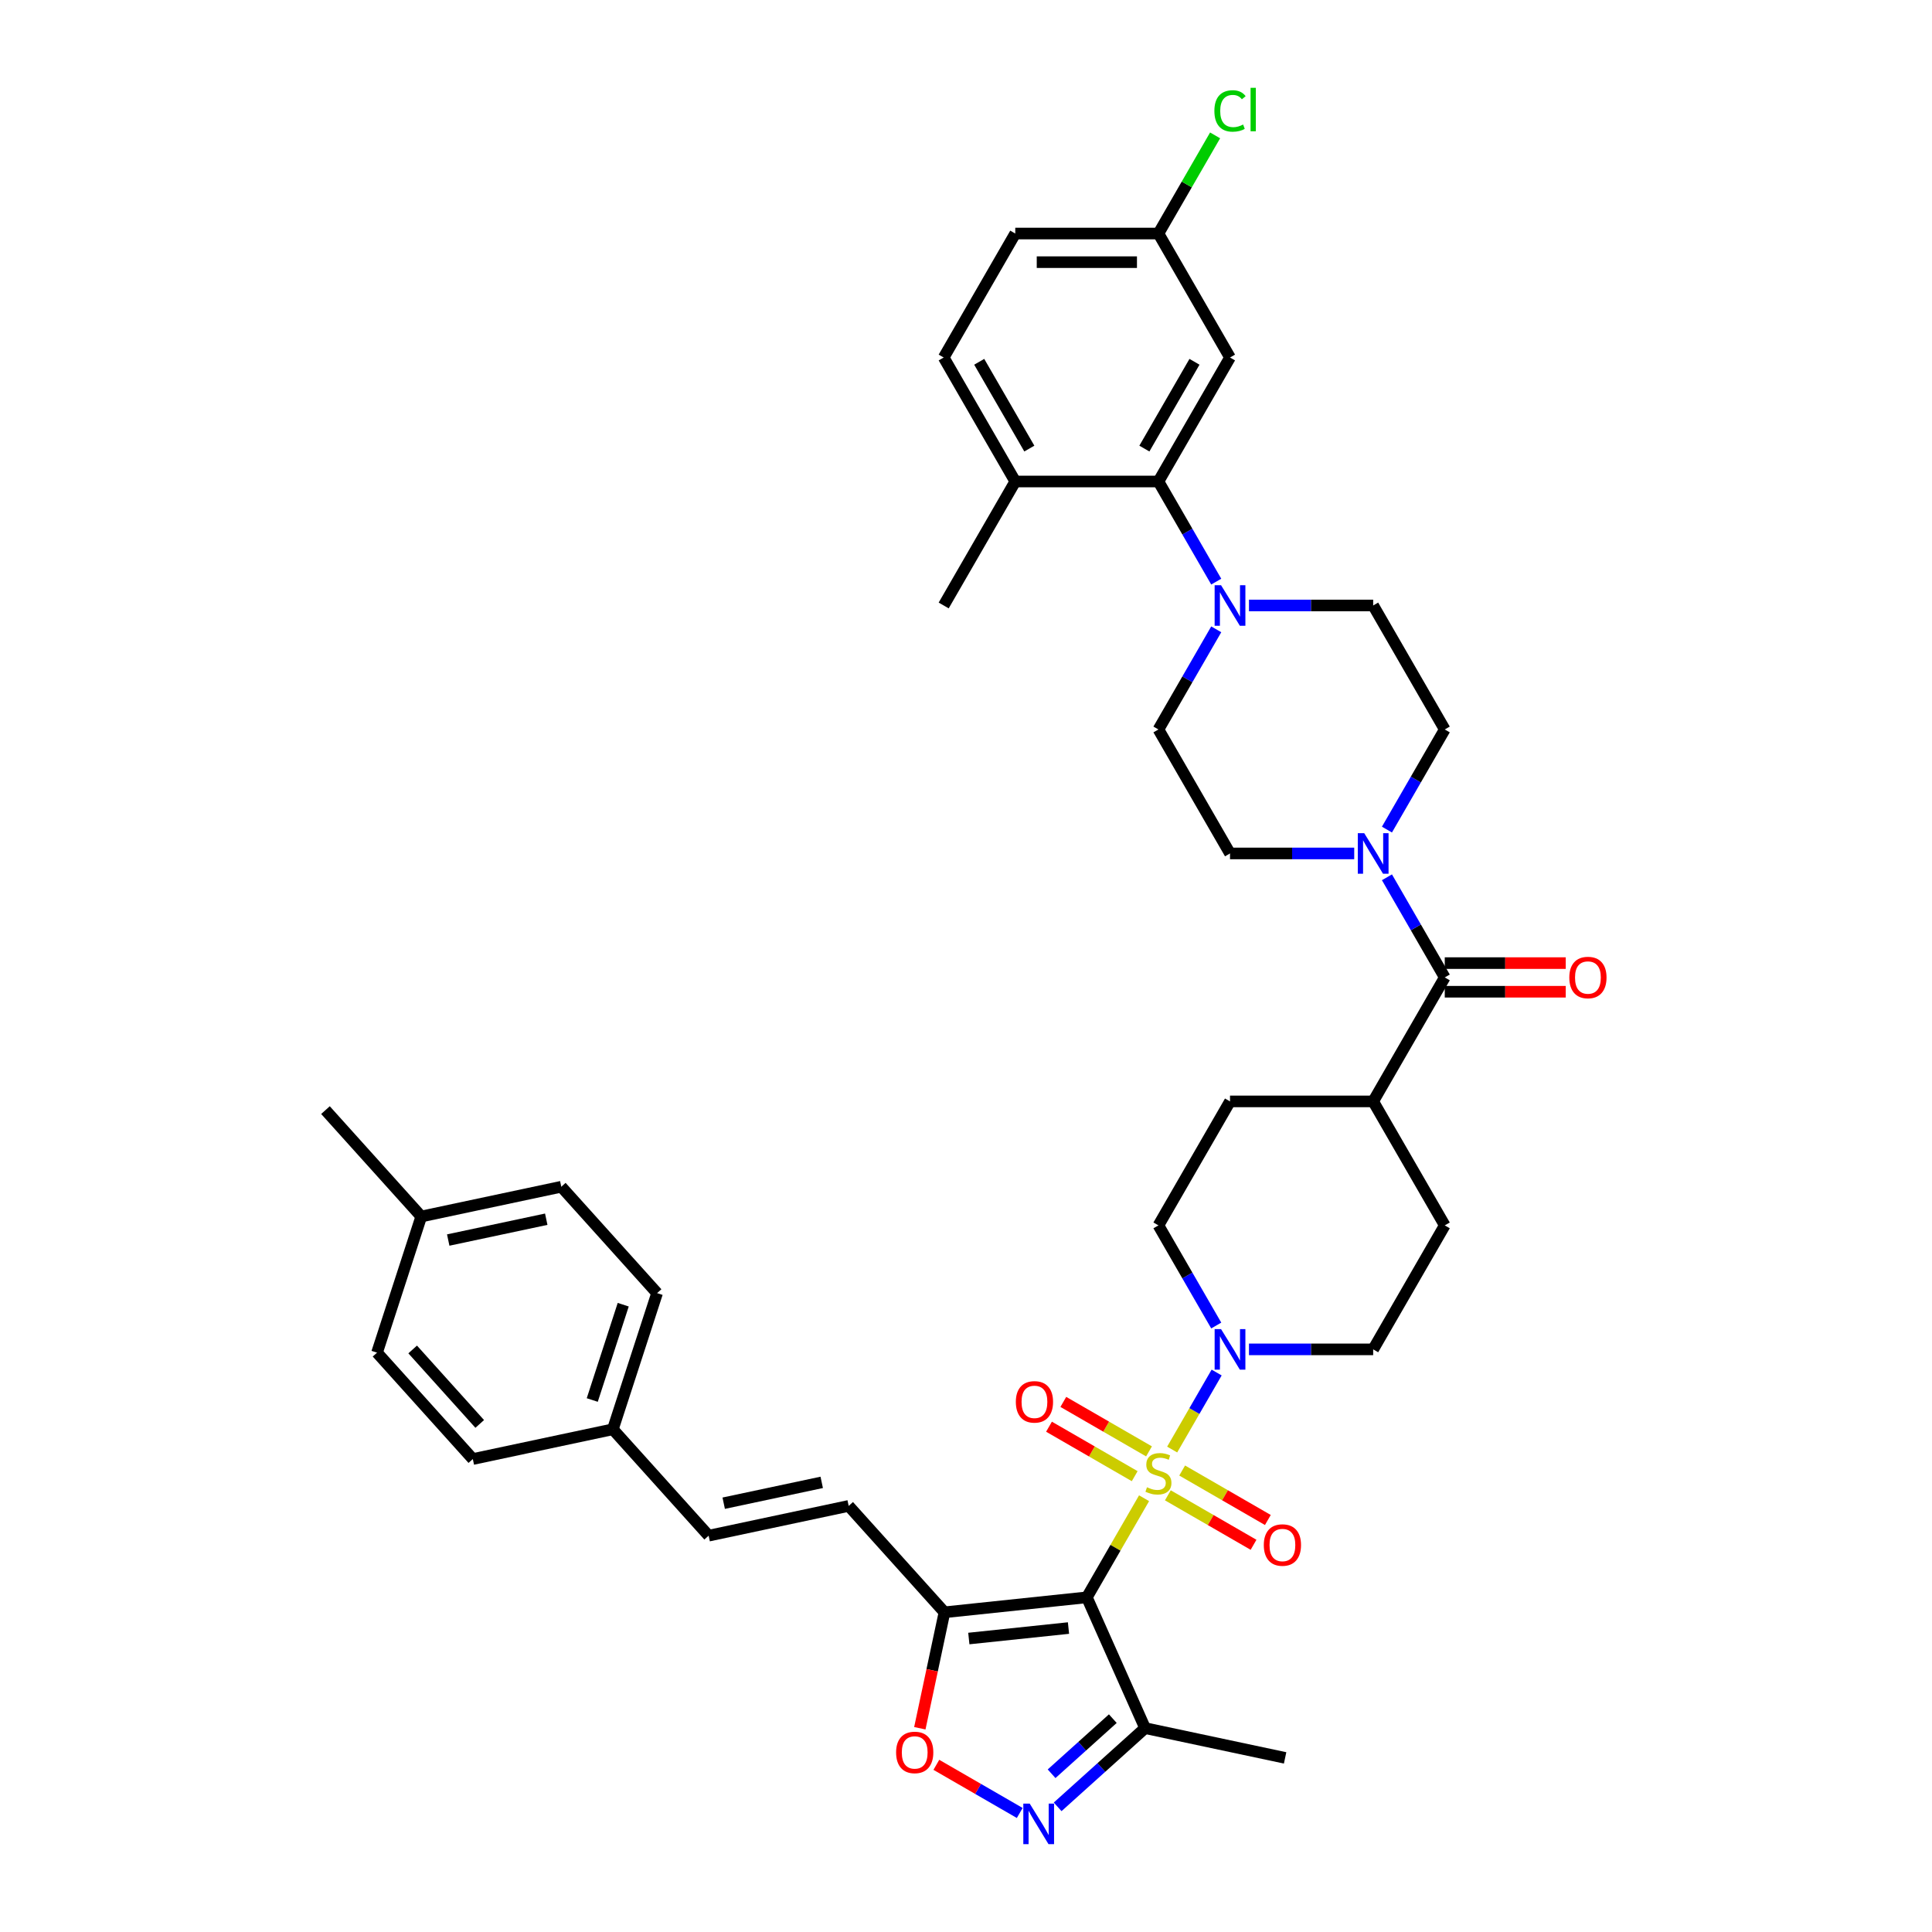 <?xml version='1.0' encoding='iso-8859-1'?>
<svg version='1.1' baseProfile='full'
              xmlns='http://www.w3.org/2000/svg'
                      xmlns:rdkit='http://www.rdkit.org/xml'
                      xmlns:xlink='http://www.w3.org/1999/xlink'
                  xml:space='preserve'
width='1000px' height='1000px' viewBox='0 0 1000 1000'>
<!-- END OF HEADER -->
<rect style='opacity:1.0;fill:#FFFFFF;stroke:none' width='1000' height='1000' x='0' y='0'> </rect>
<path class='bond-0' d='M 592.167,775.482 L 577.36,801.129' style='fill:none;fill-rule:evenodd;stroke:#CCCC00;stroke-width:6px;stroke-linecap:butt;stroke-linejoin:miter;stroke-opacity:1' />
<path class='bond-0' d='M 577.36,801.129 L 562.553,826.776' style='fill:none;fill-rule:evenodd;stroke:#000000;stroke-width:6px;stroke-linecap:butt;stroke-linejoin:miter;stroke-opacity:1' />
<path class='bond-2' d='M 606.713,750.288 L 618.222,730.354' style='fill:none;fill-rule:evenodd;stroke:#CCCC00;stroke-width:6px;stroke-linecap:butt;stroke-linejoin:miter;stroke-opacity:1' />
<path class='bond-2' d='M 618.222,730.354 L 629.731,710.42' style='fill:none;fill-rule:evenodd;stroke:#0000FF;stroke-width:6px;stroke-linecap:butt;stroke-linejoin:miter;stroke-opacity:1' />
<path class='bond-11' d='M 604.479,773.975 L 626.656,786.779' style='fill:none;fill-rule:evenodd;stroke:#CCCC00;stroke-width:6px;stroke-linecap:butt;stroke-linejoin:miter;stroke-opacity:1' />
<path class='bond-11' d='M 626.656,786.779 L 648.833,799.583' style='fill:none;fill-rule:evenodd;stroke:#FF0000;stroke-width:6px;stroke-linecap:butt;stroke-linejoin:miter;stroke-opacity:1' />
<path class='bond-11' d='M 611.889,761.14 L 634.066,773.944' style='fill:none;fill-rule:evenodd;stroke:#CCCC00;stroke-width:6px;stroke-linecap:butt;stroke-linejoin:miter;stroke-opacity:1' />
<path class='bond-11' d='M 634.066,773.944 L 656.243,786.748' style='fill:none;fill-rule:evenodd;stroke:#FF0000;stroke-width:6px;stroke-linecap:butt;stroke-linejoin:miter;stroke-opacity:1' />
<path class='bond-12' d='M 594.727,751.232 L 572.55,738.428' style='fill:none;fill-rule:evenodd;stroke:#CCCC00;stroke-width:6px;stroke-linecap:butt;stroke-linejoin:miter;stroke-opacity:1' />
<path class='bond-12' d='M 572.55,738.428 L 550.373,725.624' style='fill:none;fill-rule:evenodd;stroke:#FF0000;stroke-width:6px;stroke-linecap:butt;stroke-linejoin:miter;stroke-opacity:1' />
<path class='bond-12' d='M 587.317,764.066 L 565.14,751.263' style='fill:none;fill-rule:evenodd;stroke:#CCCC00;stroke-width:6px;stroke-linecap:butt;stroke-linejoin:miter;stroke-opacity:1' />
<path class='bond-12' d='M 565.14,751.263 L 542.963,738.459' style='fill:none;fill-rule:evenodd;stroke:#FF0000;stroke-width:6px;stroke-linecap:butt;stroke-linejoin:miter;stroke-opacity:1' />
<path class='bond-1' d='M 562.553,826.776 L 488.858,834.522' style='fill:none;fill-rule:evenodd;stroke:#000000;stroke-width:6px;stroke-linecap:butt;stroke-linejoin:miter;stroke-opacity:1' />
<path class='bond-1' d='M 553.048,842.677 L 501.462,848.099' style='fill:none;fill-rule:evenodd;stroke:#000000;stroke-width:6px;stroke-linecap:butt;stroke-linejoin:miter;stroke-opacity:1' />
<path class='bond-4' d='M 562.553,826.776 L 592.692,894.47' style='fill:none;fill-rule:evenodd;stroke:#000000;stroke-width:6px;stroke-linecap:butt;stroke-linejoin:miter;stroke-opacity:1' />
<path class='bond-5' d='M 488.858,834.522 L 482.48,864.53' style='fill:none;fill-rule:evenodd;stroke:#000000;stroke-width:6px;stroke-linecap:butt;stroke-linejoin:miter;stroke-opacity:1' />
<path class='bond-5' d='M 482.48,864.53 L 476.101,894.539' style='fill:none;fill-rule:evenodd;stroke:#FF0000;stroke-width:6px;stroke-linecap:butt;stroke-linejoin:miter;stroke-opacity:1' />
<path class='bond-10' d='M 488.858,834.522 L 439.275,779.454' style='fill:none;fill-rule:evenodd;stroke:#000000;stroke-width:6px;stroke-linecap:butt;stroke-linejoin:miter;stroke-opacity:1' />
<path class='bond-16' d='M 646.464,698.431 L 678.609,698.431' style='fill:none;fill-rule:evenodd;stroke:#0000FF;stroke-width:6px;stroke-linecap:butt;stroke-linejoin:miter;stroke-opacity:1' />
<path class='bond-16' d='M 678.609,698.431 L 710.753,698.431' style='fill:none;fill-rule:evenodd;stroke:#000000;stroke-width:6px;stroke-linecap:butt;stroke-linejoin:miter;stroke-opacity:1' />
<path class='bond-17' d='M 629.525,686.085 L 614.564,660.172' style='fill:none;fill-rule:evenodd;stroke:#0000FF;stroke-width:6px;stroke-linecap:butt;stroke-linejoin:miter;stroke-opacity:1' />
<path class='bond-17' d='M 614.564,660.172 L 599.603,634.258' style='fill:none;fill-rule:evenodd;stroke:#000000;stroke-width:6px;stroke-linecap:butt;stroke-linejoin:miter;stroke-opacity:1' />
<path class='bond-3' d='M 547.436,935.219 L 570.064,914.845' style='fill:none;fill-rule:evenodd;stroke:#0000FF;stroke-width:6px;stroke-linecap:butt;stroke-linejoin:miter;stroke-opacity:1' />
<path class='bond-3' d='M 570.064,914.845 L 592.692,894.47' style='fill:none;fill-rule:evenodd;stroke:#000000;stroke-width:6px;stroke-linecap:butt;stroke-linejoin:miter;stroke-opacity:1' />
<path class='bond-3' d='M 544.307,918.093 L 560.147,903.831' style='fill:none;fill-rule:evenodd;stroke:#0000FF;stroke-width:6px;stroke-linecap:butt;stroke-linejoin:miter;stroke-opacity:1' />
<path class='bond-3' d='M 560.147,903.831 L 575.987,889.569' style='fill:none;fill-rule:evenodd;stroke:#000000;stroke-width:6px;stroke-linecap:butt;stroke-linejoin:miter;stroke-opacity:1' />
<path class='bond-40' d='M 527.814,938.389 L 506.234,925.929' style='fill:none;fill-rule:evenodd;stroke:#0000FF;stroke-width:6px;stroke-linecap:butt;stroke-linejoin:miter;stroke-opacity:1' />
<path class='bond-40' d='M 506.234,925.929 L 484.654,913.47' style='fill:none;fill-rule:evenodd;stroke:#FF0000;stroke-width:6px;stroke-linecap:butt;stroke-linejoin:miter;stroke-opacity:1' />
<path class='bond-36' d='M 592.692,894.47 L 665.173,909.876' style='fill:none;fill-rule:evenodd;stroke:#000000;stroke-width:6px;stroke-linecap:butt;stroke-linejoin:miter;stroke-opacity:1' />
<path class='bond-6' d='M 747.803,505.912 L 710.753,570.085' style='fill:none;fill-rule:evenodd;stroke:#000000;stroke-width:6px;stroke-linecap:butt;stroke-linejoin:miter;stroke-opacity:1' />
<path class='bond-7' d='M 747.803,505.912 L 732.842,479.998' style='fill:none;fill-rule:evenodd;stroke:#000000;stroke-width:6px;stroke-linecap:butt;stroke-linejoin:miter;stroke-opacity:1' />
<path class='bond-7' d='M 732.842,479.998 L 717.881,454.085' style='fill:none;fill-rule:evenodd;stroke:#0000FF;stroke-width:6px;stroke-linecap:butt;stroke-linejoin:miter;stroke-opacity:1' />
<path class='bond-23' d='M 747.803,513.322 L 779.111,513.322' style='fill:none;fill-rule:evenodd;stroke:#000000;stroke-width:6px;stroke-linecap:butt;stroke-linejoin:miter;stroke-opacity:1' />
<path class='bond-23' d='M 779.111,513.322 L 810.418,513.322' style='fill:none;fill-rule:evenodd;stroke:#FF0000;stroke-width:6px;stroke-linecap:butt;stroke-linejoin:miter;stroke-opacity:1' />
<path class='bond-23' d='M 747.803,498.502 L 779.111,498.502' style='fill:none;fill-rule:evenodd;stroke:#000000;stroke-width:6px;stroke-linecap:butt;stroke-linejoin:miter;stroke-opacity:1' />
<path class='bond-23' d='M 779.111,498.502 L 810.418,498.502' style='fill:none;fill-rule:evenodd;stroke:#FF0000;stroke-width:6px;stroke-linecap:butt;stroke-linejoin:miter;stroke-opacity:1' />
<path class='bond-19' d='M 717.881,429.394 L 732.842,403.481' style='fill:none;fill-rule:evenodd;stroke:#0000FF;stroke-width:6px;stroke-linecap:butt;stroke-linejoin:miter;stroke-opacity:1' />
<path class='bond-19' d='M 732.842,403.481 L 747.803,377.567' style='fill:none;fill-rule:evenodd;stroke:#000000;stroke-width:6px;stroke-linecap:butt;stroke-linejoin:miter;stroke-opacity:1' />
<path class='bond-20' d='M 700.942,441.74 L 668.798,441.74' style='fill:none;fill-rule:evenodd;stroke:#0000FF;stroke-width:6px;stroke-linecap:butt;stroke-linejoin:miter;stroke-opacity:1' />
<path class='bond-20' d='M 668.798,441.74 L 636.653,441.74' style='fill:none;fill-rule:evenodd;stroke:#000000;stroke-width:6px;stroke-linecap:butt;stroke-linejoin:miter;stroke-opacity:1' />
<path class='bond-8' d='M 629.525,325.739 L 614.564,351.653' style='fill:none;fill-rule:evenodd;stroke:#0000FF;stroke-width:6px;stroke-linecap:butt;stroke-linejoin:miter;stroke-opacity:1' />
<path class='bond-8' d='M 614.564,351.653 L 599.603,377.567' style='fill:none;fill-rule:evenodd;stroke:#000000;stroke-width:6px;stroke-linecap:butt;stroke-linejoin:miter;stroke-opacity:1' />
<path class='bond-9' d='M 629.525,301.049 L 614.564,275.135' style='fill:none;fill-rule:evenodd;stroke:#0000FF;stroke-width:6px;stroke-linecap:butt;stroke-linejoin:miter;stroke-opacity:1' />
<path class='bond-9' d='M 614.564,275.135 L 599.603,249.221' style='fill:none;fill-rule:evenodd;stroke:#000000;stroke-width:6px;stroke-linecap:butt;stroke-linejoin:miter;stroke-opacity:1' />
<path class='bond-42' d='M 646.464,313.394 L 678.609,313.394' style='fill:none;fill-rule:evenodd;stroke:#0000FF;stroke-width:6px;stroke-linecap:butt;stroke-linejoin:miter;stroke-opacity:1' />
<path class='bond-42' d='M 678.609,313.394 L 710.753,313.394' style='fill:none;fill-rule:evenodd;stroke:#000000;stroke-width:6px;stroke-linecap:butt;stroke-linejoin:miter;stroke-opacity:1' />
<path class='bond-13' d='M 599.603,249.221 L 636.653,185.048' style='fill:none;fill-rule:evenodd;stroke:#000000;stroke-width:6px;stroke-linecap:butt;stroke-linejoin:miter;stroke-opacity:1' />
<path class='bond-13' d='M 592.326,232.185 L 618.261,187.264' style='fill:none;fill-rule:evenodd;stroke:#000000;stroke-width:6px;stroke-linecap:butt;stroke-linejoin:miter;stroke-opacity:1' />
<path class='bond-18' d='M 599.603,249.221 L 525.502,249.221' style='fill:none;fill-rule:evenodd;stroke:#000000;stroke-width:6px;stroke-linecap:butt;stroke-linejoin:miter;stroke-opacity:1' />
<path class='bond-14' d='M 439.275,779.454 L 366.794,794.861' style='fill:none;fill-rule:evenodd;stroke:#000000;stroke-width:6px;stroke-linecap:butt;stroke-linejoin:miter;stroke-opacity:1' />
<path class='bond-14' d='M 425.322,767.269 L 374.585,778.054' style='fill:none;fill-rule:evenodd;stroke:#000000;stroke-width:6px;stroke-linecap:butt;stroke-linejoin:miter;stroke-opacity:1' />
<path class='bond-27' d='M 636.653,185.048 L 599.603,120.876' style='fill:none;fill-rule:evenodd;stroke:#000000;stroke-width:6px;stroke-linecap:butt;stroke-linejoin:miter;stroke-opacity:1' />
<path class='bond-28' d='M 366.794,794.861 L 317.212,739.793' style='fill:none;fill-rule:evenodd;stroke:#000000;stroke-width:6px;stroke-linecap:butt;stroke-linejoin:miter;stroke-opacity:1' />
<path class='bond-15' d='M 710.753,570.085 L 636.653,570.085' style='fill:none;fill-rule:evenodd;stroke:#000000;stroke-width:6px;stroke-linecap:butt;stroke-linejoin:miter;stroke-opacity:1' />
<path class='bond-39' d='M 710.753,570.085 L 747.803,634.258' style='fill:none;fill-rule:evenodd;stroke:#000000;stroke-width:6px;stroke-linecap:butt;stroke-linejoin:miter;stroke-opacity:1' />
<path class='bond-24' d='M 710.753,698.431 L 747.803,634.258' style='fill:none;fill-rule:evenodd;stroke:#000000;stroke-width:6px;stroke-linecap:butt;stroke-linejoin:miter;stroke-opacity:1' />
<path class='bond-25' d='M 599.603,634.258 L 636.653,570.085' style='fill:none;fill-rule:evenodd;stroke:#000000;stroke-width:6px;stroke-linecap:butt;stroke-linejoin:miter;stroke-opacity:1' />
<path class='bond-26' d='M 525.502,249.221 L 488.452,185.048' style='fill:none;fill-rule:evenodd;stroke:#000000;stroke-width:6px;stroke-linecap:butt;stroke-linejoin:miter;stroke-opacity:1' />
<path class='bond-26' d='M 532.779,232.185 L 506.844,187.264' style='fill:none;fill-rule:evenodd;stroke:#000000;stroke-width:6px;stroke-linecap:butt;stroke-linejoin:miter;stroke-opacity:1' />
<path class='bond-37' d='M 525.502,249.221 L 488.452,313.394' style='fill:none;fill-rule:evenodd;stroke:#000000;stroke-width:6px;stroke-linecap:butt;stroke-linejoin:miter;stroke-opacity:1' />
<path class='bond-22' d='M 747.803,377.567 L 710.753,313.394' style='fill:none;fill-rule:evenodd;stroke:#000000;stroke-width:6px;stroke-linecap:butt;stroke-linejoin:miter;stroke-opacity:1' />
<path class='bond-21' d='M 636.653,441.74 L 599.603,377.567' style='fill:none;fill-rule:evenodd;stroke:#000000;stroke-width:6px;stroke-linecap:butt;stroke-linejoin:miter;stroke-opacity:1' />
<path class='bond-29' d='M 488.452,185.048 L 525.502,120.876' style='fill:none;fill-rule:evenodd;stroke:#000000;stroke-width:6px;stroke-linecap:butt;stroke-linejoin:miter;stroke-opacity:1' />
<path class='bond-30' d='M 599.603,120.876 L 614.269,95.473' style='fill:none;fill-rule:evenodd;stroke:#000000;stroke-width:6px;stroke-linecap:butt;stroke-linejoin:miter;stroke-opacity:1' />
<path class='bond-30' d='M 614.269,95.473 L 628.935,70.071' style='fill:none;fill-rule:evenodd;stroke:#00CC00;stroke-width:6px;stroke-linecap:butt;stroke-linejoin:miter;stroke-opacity:1' />
<path class='bond-43' d='M 599.603,120.876 L 525.502,120.876' style='fill:none;fill-rule:evenodd;stroke:#000000;stroke-width:6px;stroke-linecap:butt;stroke-linejoin:miter;stroke-opacity:1' />
<path class='bond-43' d='M 588.488,135.696 L 536.618,135.696' style='fill:none;fill-rule:evenodd;stroke:#000000;stroke-width:6px;stroke-linecap:butt;stroke-linejoin:miter;stroke-opacity:1' />
<path class='bond-32' d='M 317.212,739.793 L 244.731,755.2' style='fill:none;fill-rule:evenodd;stroke:#000000;stroke-width:6px;stroke-linecap:butt;stroke-linejoin:miter;stroke-opacity:1' />
<path class='bond-33' d='M 317.212,739.793 L 340.11,669.32' style='fill:none;fill-rule:evenodd;stroke:#000000;stroke-width:6px;stroke-linecap:butt;stroke-linejoin:miter;stroke-opacity:1' />
<path class='bond-33' d='M 306.552,724.643 L 322.58,675.311' style='fill:none;fill-rule:evenodd;stroke:#000000;stroke-width:6px;stroke-linecap:butt;stroke-linejoin:miter;stroke-opacity:1' />
<path class='bond-31' d='M 218.046,629.659 L 290.527,614.253' style='fill:none;fill-rule:evenodd;stroke:#000000;stroke-width:6px;stroke-linecap:butt;stroke-linejoin:miter;stroke-opacity:1' />
<path class='bond-31' d='M 231.999,641.844 L 282.736,631.06' style='fill:none;fill-rule:evenodd;stroke:#000000;stroke-width:6px;stroke-linecap:butt;stroke-linejoin:miter;stroke-opacity:1' />
<path class='bond-38' d='M 218.046,629.659 L 168.463,574.592' style='fill:none;fill-rule:evenodd;stroke:#000000;stroke-width:6px;stroke-linecap:butt;stroke-linejoin:miter;stroke-opacity:1' />
<path class='bond-41' d='M 218.046,629.659 L 195.148,700.132' style='fill:none;fill-rule:evenodd;stroke:#000000;stroke-width:6px;stroke-linecap:butt;stroke-linejoin:miter;stroke-opacity:1' />
<path class='bond-34' d='M 244.731,755.2 L 195.148,700.132' style='fill:none;fill-rule:evenodd;stroke:#000000;stroke-width:6px;stroke-linecap:butt;stroke-linejoin:miter;stroke-opacity:1' />
<path class='bond-34' d='M 248.307,737.023 L 213.599,698.476' style='fill:none;fill-rule:evenodd;stroke:#000000;stroke-width:6px;stroke-linecap:butt;stroke-linejoin:miter;stroke-opacity:1' />
<path class='bond-35' d='M 340.11,669.32 L 290.527,614.253' style='fill:none;fill-rule:evenodd;stroke:#000000;stroke-width:6px;stroke-linecap:butt;stroke-linejoin:miter;stroke-opacity:1' />
<path  class='atom-0' d='M 593.675 769.806
Q 593.912 769.895, 594.89 770.31
Q 595.868 770.725, 596.935 770.991
Q 598.032 771.229, 599.099 771.229
Q 601.085 771.229, 602.241 770.28
Q 603.397 769.302, 603.397 767.612
Q 603.397 766.457, 602.804 765.745
Q 602.241 765.034, 601.352 764.648
Q 600.462 764.263, 598.98 763.819
Q 597.113 763.255, 595.987 762.722
Q 594.89 762.188, 594.09 761.062
Q 593.319 759.936, 593.319 758.039
Q 593.319 755.401, 595.097 753.771
Q 596.906 752.14, 600.462 752.14
Q 602.893 752.14, 605.649 753.296
L 604.968 755.579
Q 602.448 754.541, 600.551 754.541
Q 598.506 754.541, 597.38 755.401
Q 596.253 756.231, 596.283 757.683
Q 596.283 758.809, 596.846 759.491
Q 597.439 760.173, 598.269 760.558
Q 599.129 760.943, 600.551 761.388
Q 602.448 761.981, 603.575 762.574
Q 604.701 763.166, 605.501 764.382
Q 606.331 765.567, 606.331 767.612
Q 606.331 770.517, 604.375 772.088
Q 602.448 773.629, 599.217 773.629
Q 597.35 773.629, 595.927 773.214
Q 594.534 772.829, 592.874 772.147
L 593.675 769.806
' fill='#CCCC00'/>
<path  class='atom-3' d='M 632.014 687.938
L 638.891 699.053
Q 639.572 700.15, 640.669 702.136
Q 641.766 704.121, 641.825 704.24
L 641.825 687.938
L 644.611 687.938
L 644.611 708.923
L 641.736 708.923
L 634.356 696.771
Q 633.496 695.348, 632.577 693.718
Q 631.688 692.088, 631.421 691.584
L 631.421 708.923
L 628.695 708.923
L 628.695 687.938
L 632.014 687.938
' fill='#0000FF'/>
<path  class='atom-4' d='M 532.986 933.56
L 539.862 944.675
Q 540.544 945.772, 541.641 947.758
Q 542.738 949.744, 542.797 949.862
L 542.797 933.56
L 545.583 933.56
L 545.583 954.545
L 542.708 954.545
L 535.328 942.393
Q 534.468 940.97, 533.549 939.34
Q 532.66 937.71, 532.393 937.206
L 532.393 954.545
L 529.666 954.545
L 529.666 933.56
L 532.986 933.56
' fill='#0000FF'/>
<path  class='atom-6' d='M 463.819 907.062
Q 463.819 902.023, 466.309 899.207
Q 468.798 896.392, 473.452 896.392
Q 478.105 896.392, 480.595 899.207
Q 483.085 902.023, 483.085 907.062
Q 483.085 912.16, 480.566 915.065
Q 478.046 917.94, 473.452 917.94
Q 468.828 917.94, 466.309 915.065
Q 463.819 912.19, 463.819 907.062
M 473.452 915.569
Q 476.653 915.569, 478.372 913.435
Q 480.121 911.271, 480.121 907.062
Q 480.121 902.942, 478.372 900.867
Q 476.653 898.763, 473.452 898.763
Q 470.251 898.763, 468.502 900.838
Q 466.783 902.912, 466.783 907.062
Q 466.783 911.301, 468.502 913.435
Q 470.251 915.569, 473.452 915.569
' fill='#FF0000'/>
<path  class='atom-8' d='M 706.115 431.247
L 712.991 442.362
Q 713.673 443.459, 714.769 445.445
Q 715.866 447.43, 715.925 447.549
L 715.925 431.247
L 718.712 431.247
L 718.712 452.232
L 715.837 452.232
L 708.456 440.08
Q 707.597 438.657, 706.678 437.027
Q 705.789 435.397, 705.522 434.893
L 705.522 452.232
L 702.795 452.232
L 702.795 431.247
L 706.115 431.247
' fill='#0000FF'/>
<path  class='atom-9' d='M 632.014 302.901
L 638.891 314.016
Q 639.572 315.113, 640.669 317.099
Q 641.766 319.085, 641.825 319.203
L 641.825 302.901
L 644.611 302.901
L 644.611 323.887
L 641.736 323.887
L 634.356 311.734
Q 633.496 310.311, 632.577 308.681
Q 631.688 307.051, 631.421 306.547
L 631.421 323.887
L 628.695 323.887
L 628.695 302.901
L 632.014 302.901
' fill='#0000FF'/>
<path  class='atom-12' d='M 654.142 799.713
Q 654.142 794.674, 656.632 791.858
Q 659.122 789.042, 663.776 789.042
Q 668.429 789.042, 670.919 791.858
Q 673.409 794.674, 673.409 799.713
Q 673.409 804.811, 670.889 807.716
Q 668.37 810.591, 663.776 810.591
Q 659.152 810.591, 656.632 807.716
Q 654.142 804.84, 654.142 799.713
M 663.776 808.219
Q 666.977 808.219, 668.696 806.085
Q 670.445 803.922, 670.445 799.713
Q 670.445 795.593, 668.696 793.518
Q 666.977 791.413, 663.776 791.413
Q 660.574 791.413, 658.826 793.488
Q 657.107 795.563, 657.107 799.713
Q 657.107 803.951, 658.826 806.085
Q 660.574 808.219, 663.776 808.219
' fill='#FF0000'/>
<path  class='atom-13' d='M 525.797 725.612
Q 525.797 720.574, 528.287 717.758
Q 530.777 714.942, 535.43 714.942
Q 540.084 714.942, 542.573 717.758
Q 545.063 720.574, 545.063 725.612
Q 545.063 730.711, 542.544 733.615
Q 540.024 736.49, 535.43 736.49
Q 530.806 736.49, 528.287 733.615
Q 525.797 730.74, 525.797 725.612
M 535.43 734.119
Q 538.631 734.119, 540.35 731.985
Q 542.099 729.821, 542.099 725.612
Q 542.099 721.492, 540.35 719.418
Q 538.631 717.313, 535.43 717.313
Q 532.229 717.313, 530.48 719.388
Q 528.761 721.463, 528.761 725.612
Q 528.761 729.851, 530.48 731.985
Q 532.229 734.119, 535.43 734.119
' fill='#FF0000'/>
<path  class='atom-24' d='M 812.271 505.972
Q 812.271 500.933, 814.76 498.117
Q 817.25 495.301, 821.904 495.301
Q 826.557 495.301, 829.047 498.117
Q 831.537 500.933, 831.537 505.972
Q 831.537 511.07, 829.017 513.974
Q 826.498 516.849, 821.904 516.849
Q 817.28 516.849, 814.76 513.974
Q 812.271 511.099, 812.271 505.972
M 821.904 514.478
Q 825.105 514.478, 826.824 512.344
Q 828.573 510.18, 828.573 505.972
Q 828.573 501.852, 826.824 499.777
Q 825.105 497.672, 821.904 497.672
Q 818.703 497.672, 816.954 499.747
Q 815.235 501.822, 815.235 505.972
Q 815.235 510.21, 816.954 512.344
Q 818.703 514.478, 821.904 514.478
' fill='#FF0000'/>
<path  class='atom-31' d='M 628.561 57.429
Q 628.561 52.212, 630.992 49.486
Q 633.452 46.729, 638.105 46.729
Q 642.433 46.729, 644.745 49.782
L 642.788 51.383
Q 641.099 49.16, 638.105 49.16
Q 634.934 49.16, 633.244 51.294
Q 631.584 53.398, 631.584 57.429
Q 631.584 61.579, 633.304 63.713
Q 635.052 65.847, 638.431 65.847
Q 640.743 65.847, 643.441 64.454
L 644.27 66.677
Q 643.174 67.388, 641.514 67.803
Q 639.854 68.218, 638.016 68.218
Q 633.452 68.218, 630.992 65.432
Q 628.561 62.646, 628.561 57.429
' fill='#00CC00'/>
<path  class='atom-31' d='M 647.294 45.455
L 650.021 45.455
L 650.021 67.951
L 647.294 67.951
L 647.294 45.455
' fill='#00CC00'/>
</svg>
